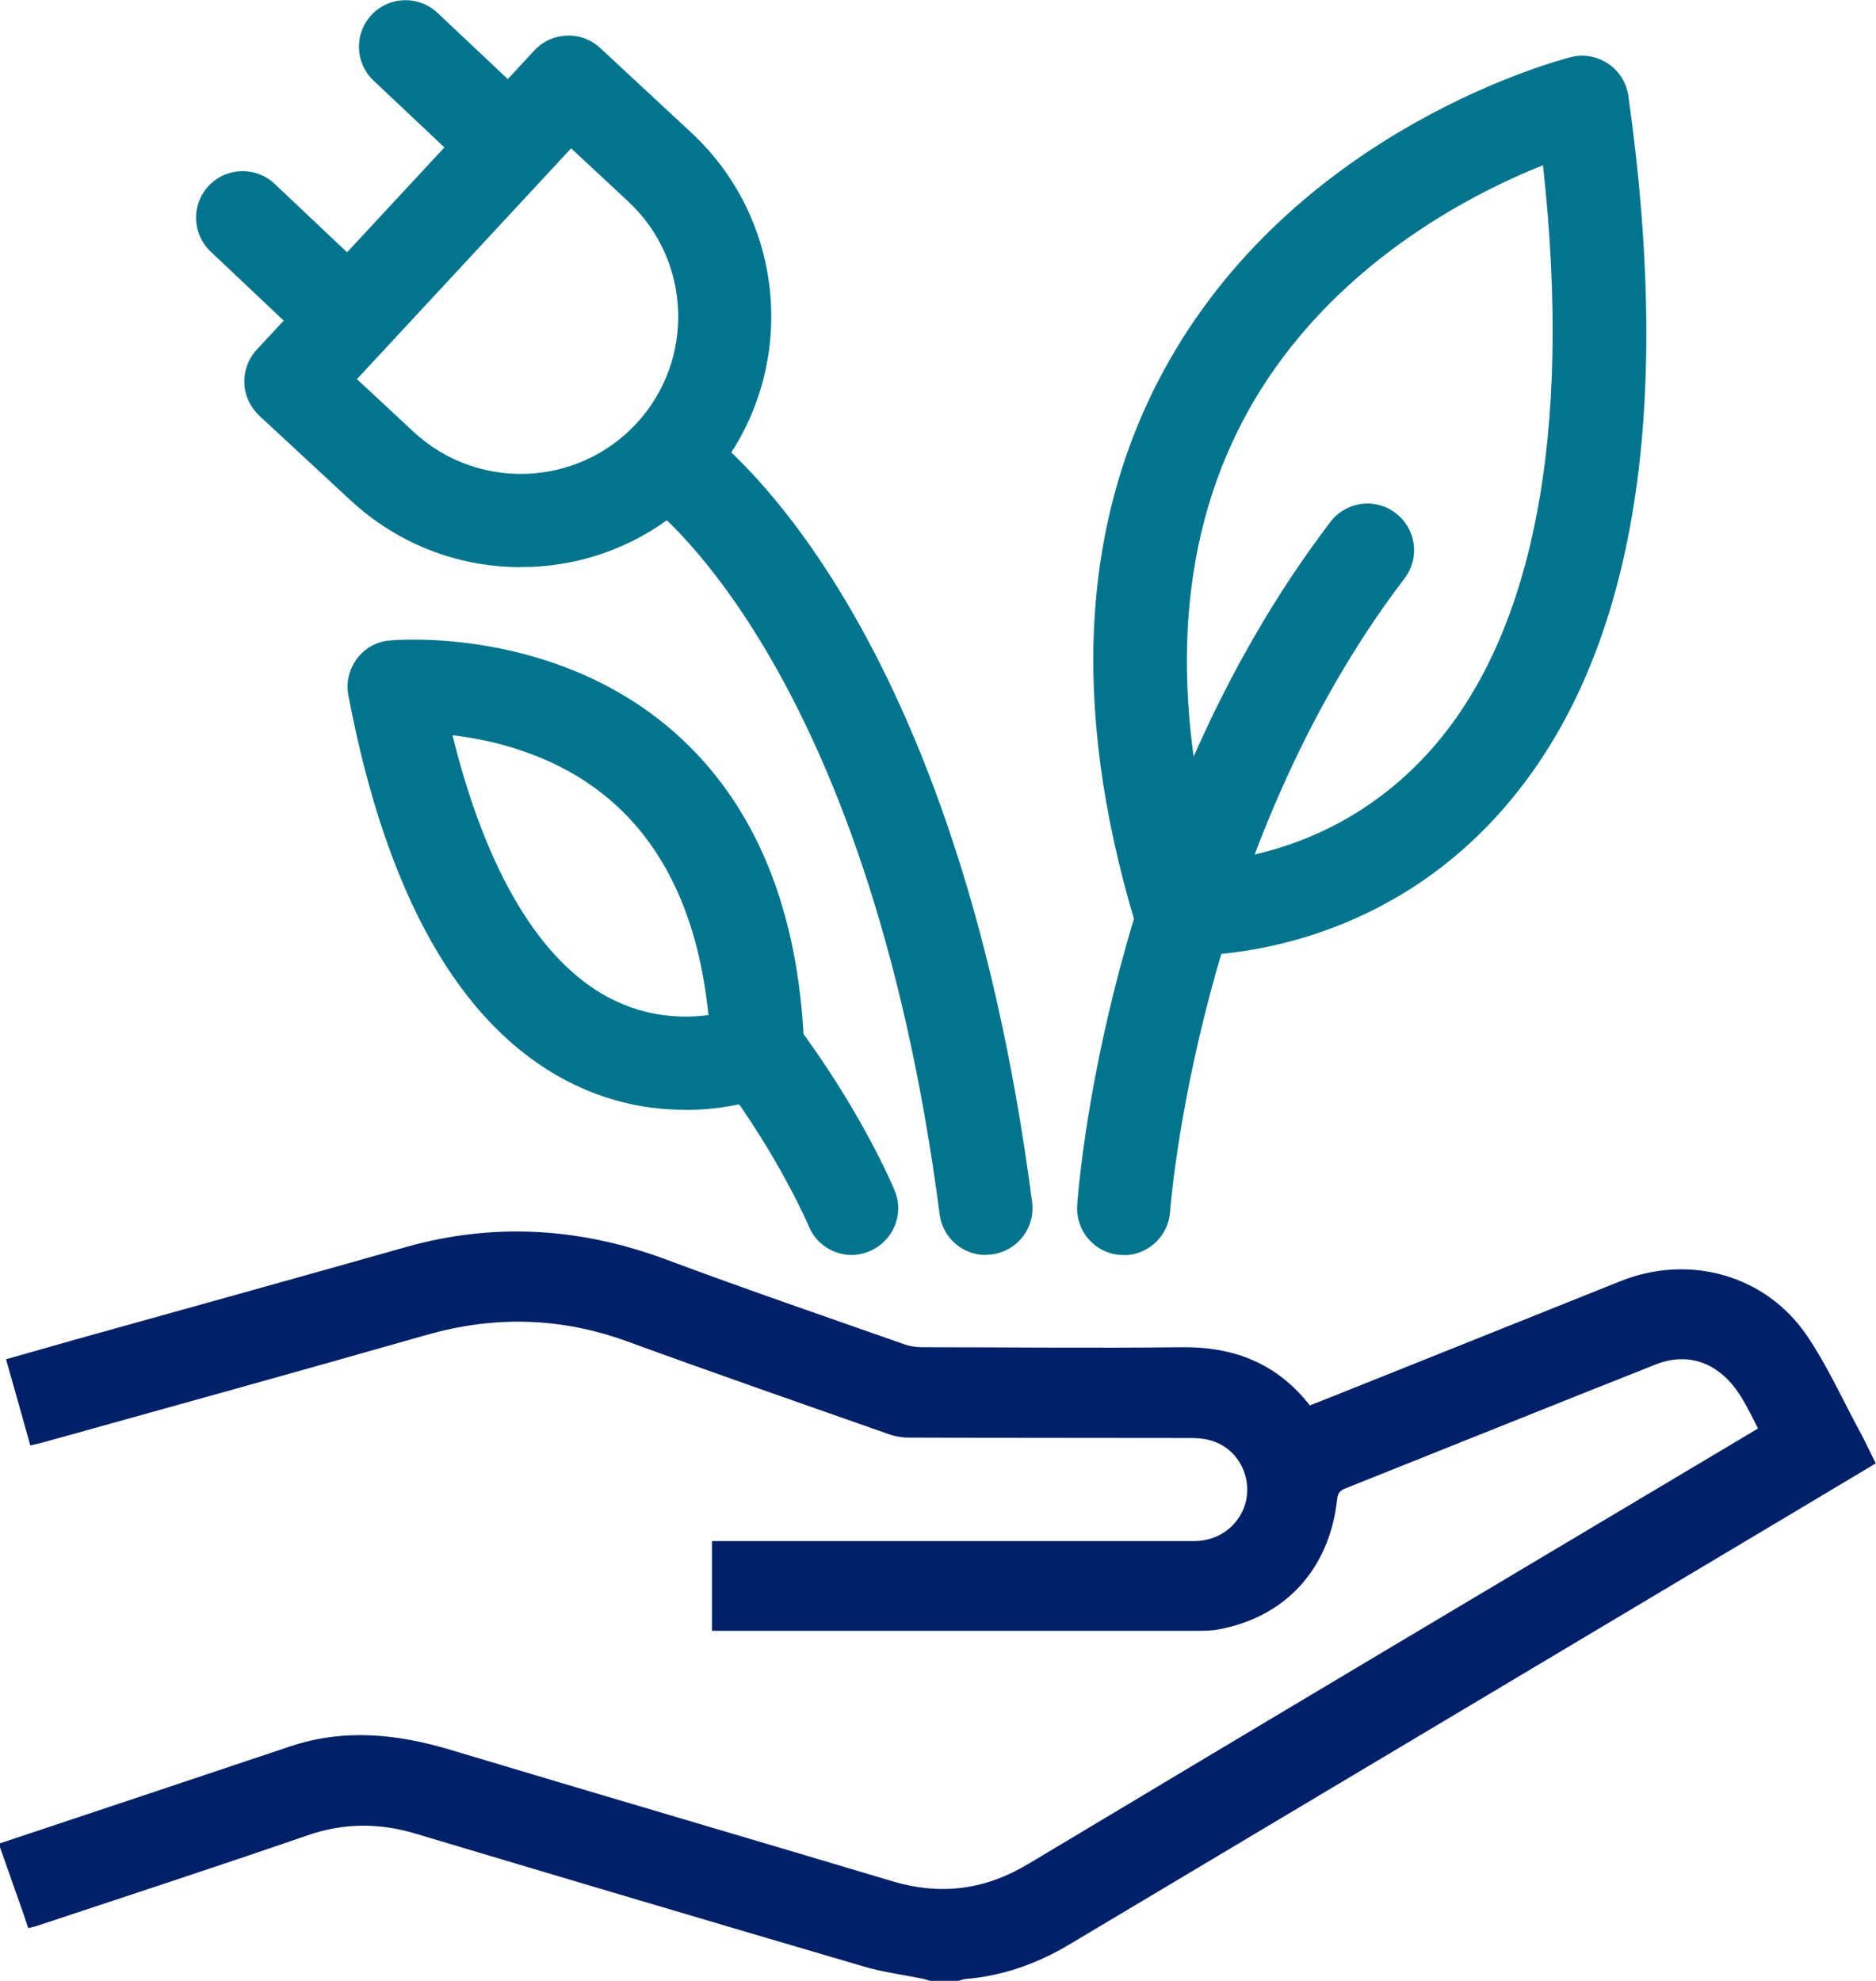 <?xml version="1.0" encoding="UTF-8"?>
<svg id="Layer_2" data-name="Layer 2" xmlns="http://www.w3.org/2000/svg" viewBox="0 0 90.3 95.35">
  <defs>
    <style>
      .cls-1 {
        fill: #002169;
      }

      .cls-1, .cls-2 {
        stroke-width: 0px;
      }

      .cls-2 {
        fill: #00758d;
      }
    </style>
  </defs>
  <g id="Capa_1" data-name="Capa 1">
    <g>
      <path class="cls-1" d="m0,88.73c4.65-1.55,9.3-3.1,13.95-4.66,2.61-.88,5.18-.61,7.77.17,7.08,2.13,14.17,4.2,21.25,6.32,2.32.69,4.44.41,6.53-.84,11.46-6.87,22.94-13.7,34.42-20.54.21-.13.43-.26.7-.42-.53-1.03-.99-2.11-1.97-2.79-.9-.63-1.93-.69-2.93-.3-5,1.98-9.98,3.99-14.97,5.98-.27.11-.36.24-.39.54-.37,3.34-2.48,5.64-5.69,6.24-.31.06-.63.07-.95.07-7.64,0-15.28,0-22.92,0h-.53v-4.32h.61c7.54,0,15.08,0,22.62,0,1.23,0,2.26-.84,2.49-2,.22-1.15-.38-2.33-1.49-2.77-.36-.14-.78-.19-1.17-.19-4.53-.01-9.06,0-13.59-.02-.33,0-.67-.06-.97-.17-4.19-1.47-8.38-2.93-12.55-4.45-3.22-1.18-6.44-1.26-9.73-.31-6.13,1.75-12.27,3.45-18.41,5.16-.19.05-.38.09-.62.15-.39-1.39-.77-2.75-1.17-4.15,1.14-.32,2.24-.64,3.34-.95,5.3-1.48,10.61-2.95,15.9-4.45,4.28-1.21,8.47-.93,12.62.63,3.78,1.41,7.6,2.72,11.41,4.06.26.09.55.13.83.13,4.16,0,8.33.05,12.49,0,2.51-.03,4.58.77,6.17,2.8.86-.34,1.73-.68,2.59-1.03,4.12-1.65,8.24-3.3,12.36-4.95,3.3-1.32,6.99-.31,8.98,2.63.97,1.43,1.69,3.03,2.51,4.55.28.51.52,1.04.8,1.59-1.38.82-2.74,1.64-4.1,2.45-11.57,6.9-23.15,13.81-34.72,20.71-1.54.92-3.19,1.51-4.99,1.66-.11,0-.22.06-.33.09h-1.4c-.09-.03-.19-.07-.28-.09-.96-.2-1.95-.32-2.89-.6-7.2-2.11-14.4-4.25-21.59-6.4-1.75-.52-3.45-.52-5.2.09-4.32,1.49-8.66,2.91-13,4.35-.14.05-.28.07-.43.11-.09-.27-.17-.51-.25-.74-.37-1.05-.74-2.1-1.11-3.15,0-.07,0-.13,0-.2Z"/>
      <g>
        <g>
          <path class="cls-2" d="m57.16,46c-.29,0-.47-.01-.52-.01-.94-.06-1.74-.7-2.01-1.6-3.14-10.48-2.59-19.56,1.64-27.01,6.39-11.26,18.81-14.49,19.34-14.63.61-.16,1.27-.04,1.8.32.53.35.88.92.97,1.55,2.26,16.03.09,27.73-6.44,34.78-5.69,6.15-12.81,6.6-14.78,6.6ZM74.28,7.95c-3.59,1.43-10.27,4.88-14.12,11.69-3.36,5.95-3.93,13.28-1.69,21.81,2.27-.23,6.61-1.21,10.23-5.16,5.1-5.56,7.01-15.32,5.57-28.34Z"/>
          <path class="cls-2" d="m54.1,60.41c-.05,0-.1,0-.16,0-1.24-.08-2.17-1.15-2.09-2.39.05-.76,1.37-18.7,12.19-32.9.76-.99,2.17-1.17,3.14-.42.99.75,1.18,2.16.42,3.15-9.98,13.09-11.27,30.31-11.28,30.48-.08,1.18-1.07,2.09-2.23,2.09Z"/>
        </g>
        <g>
          <path class="cls-2" d="m32.96,53.42c-1.67,0-3.67-.33-5.73-1.42-5.12-2.7-8.64-8.93-10.46-18.52-.12-.62.03-1.26.41-1.77.38-.51.95-.83,1.58-.88.31-.03,7.89-.68,13.69,4.41,3.91,3.44,6.02,8.56,6.26,15.24.03.92-.5,1.77-1.34,2.14-.12.05-1.89.81-4.41.81Zm-11.18-18.03c1.61,6.53,4.2,10.88,7.54,12.64,1.85.97,3.61.99,4.78.83-.45-4.49-1.99-7.92-4.58-10.22-2.52-2.23-5.6-3-7.75-3.25Z"/>
          <path class="cls-2" d="m41,60.41c-.88,0-1.71-.52-2.07-1.38-.01-.03-1.43-3.37-4.25-7.12-.74-.99-.55-2.4.44-3.14,1-.74,2.4-.54,3.14.44,3.18,4.23,4.74,7.93,4.8,8.09.48,1.14-.06,2.45-1.21,2.93-.28.12-.57.18-.86.18Z"/>
        </g>
        <g>
          <path class="cls-2" d="m25.06,27.3c-3.05,0-5.95-1.14-8.2-3.23l-4.39-4.07c-.43-.41-.69-.97-.71-1.56-.02-.59.19-1.17.6-1.61L25.72,2.43c.84-.91,2.27-.96,3.17-.12l4.39,4.08c4.87,4.53,5.15,12.17.63,17.05h0c-2.19,2.36-5.17,3.73-8.39,3.85-.16,0-.31,0-.46,0Zm-7.89-9.06l2.74,2.55c3.06,2.84,7.86,2.67,10.71-.39h0c2.85-3.06,2.67-7.87-.39-10.71l-2.74-2.55-10.31,11.11Zm15.1,3.68h.03-.03Z"/>
          <g>
            <path class="cls-2" d="m16.81,17.57c-.55,0-1.11-.2-1.54-.61l-5.13-4.85c-.9-.85-.94-2.27-.09-3.17.85-.9,2.27-.94,3.17-.09l5.13,4.85c.9.85.94,2.27.09,3.17-.44.47-1.03.7-1.63.7Z"/>
            <path class="cls-2" d="m24.55,9.23c-.55,0-1.11-.2-1.54-.61l-5.03-4.74c-.9-.85-.94-2.27-.09-3.17.85-.9,2.27-.94,3.17-.09l5.03,4.74c.9.85.94,2.27.09,3.17-.44.47-1.03.7-1.63.7Z"/>
          </g>
        </g>
        <path class="cls-2" d="m47.45,60.41c-1.11,0-2.07-.82-2.22-1.95-3.47-26.72-14.11-34.28-14.22-34.36-1.02-.7-1.29-2.09-.6-3.11.69-1.02,2.06-1.3,3.09-.63.5.33,12.41,8.49,16.18,37.51.16,1.23-.71,2.35-1.93,2.51-.1.01-.2.02-.29.02Z"/>
      </g>
    </g>
  </g>
</svg>